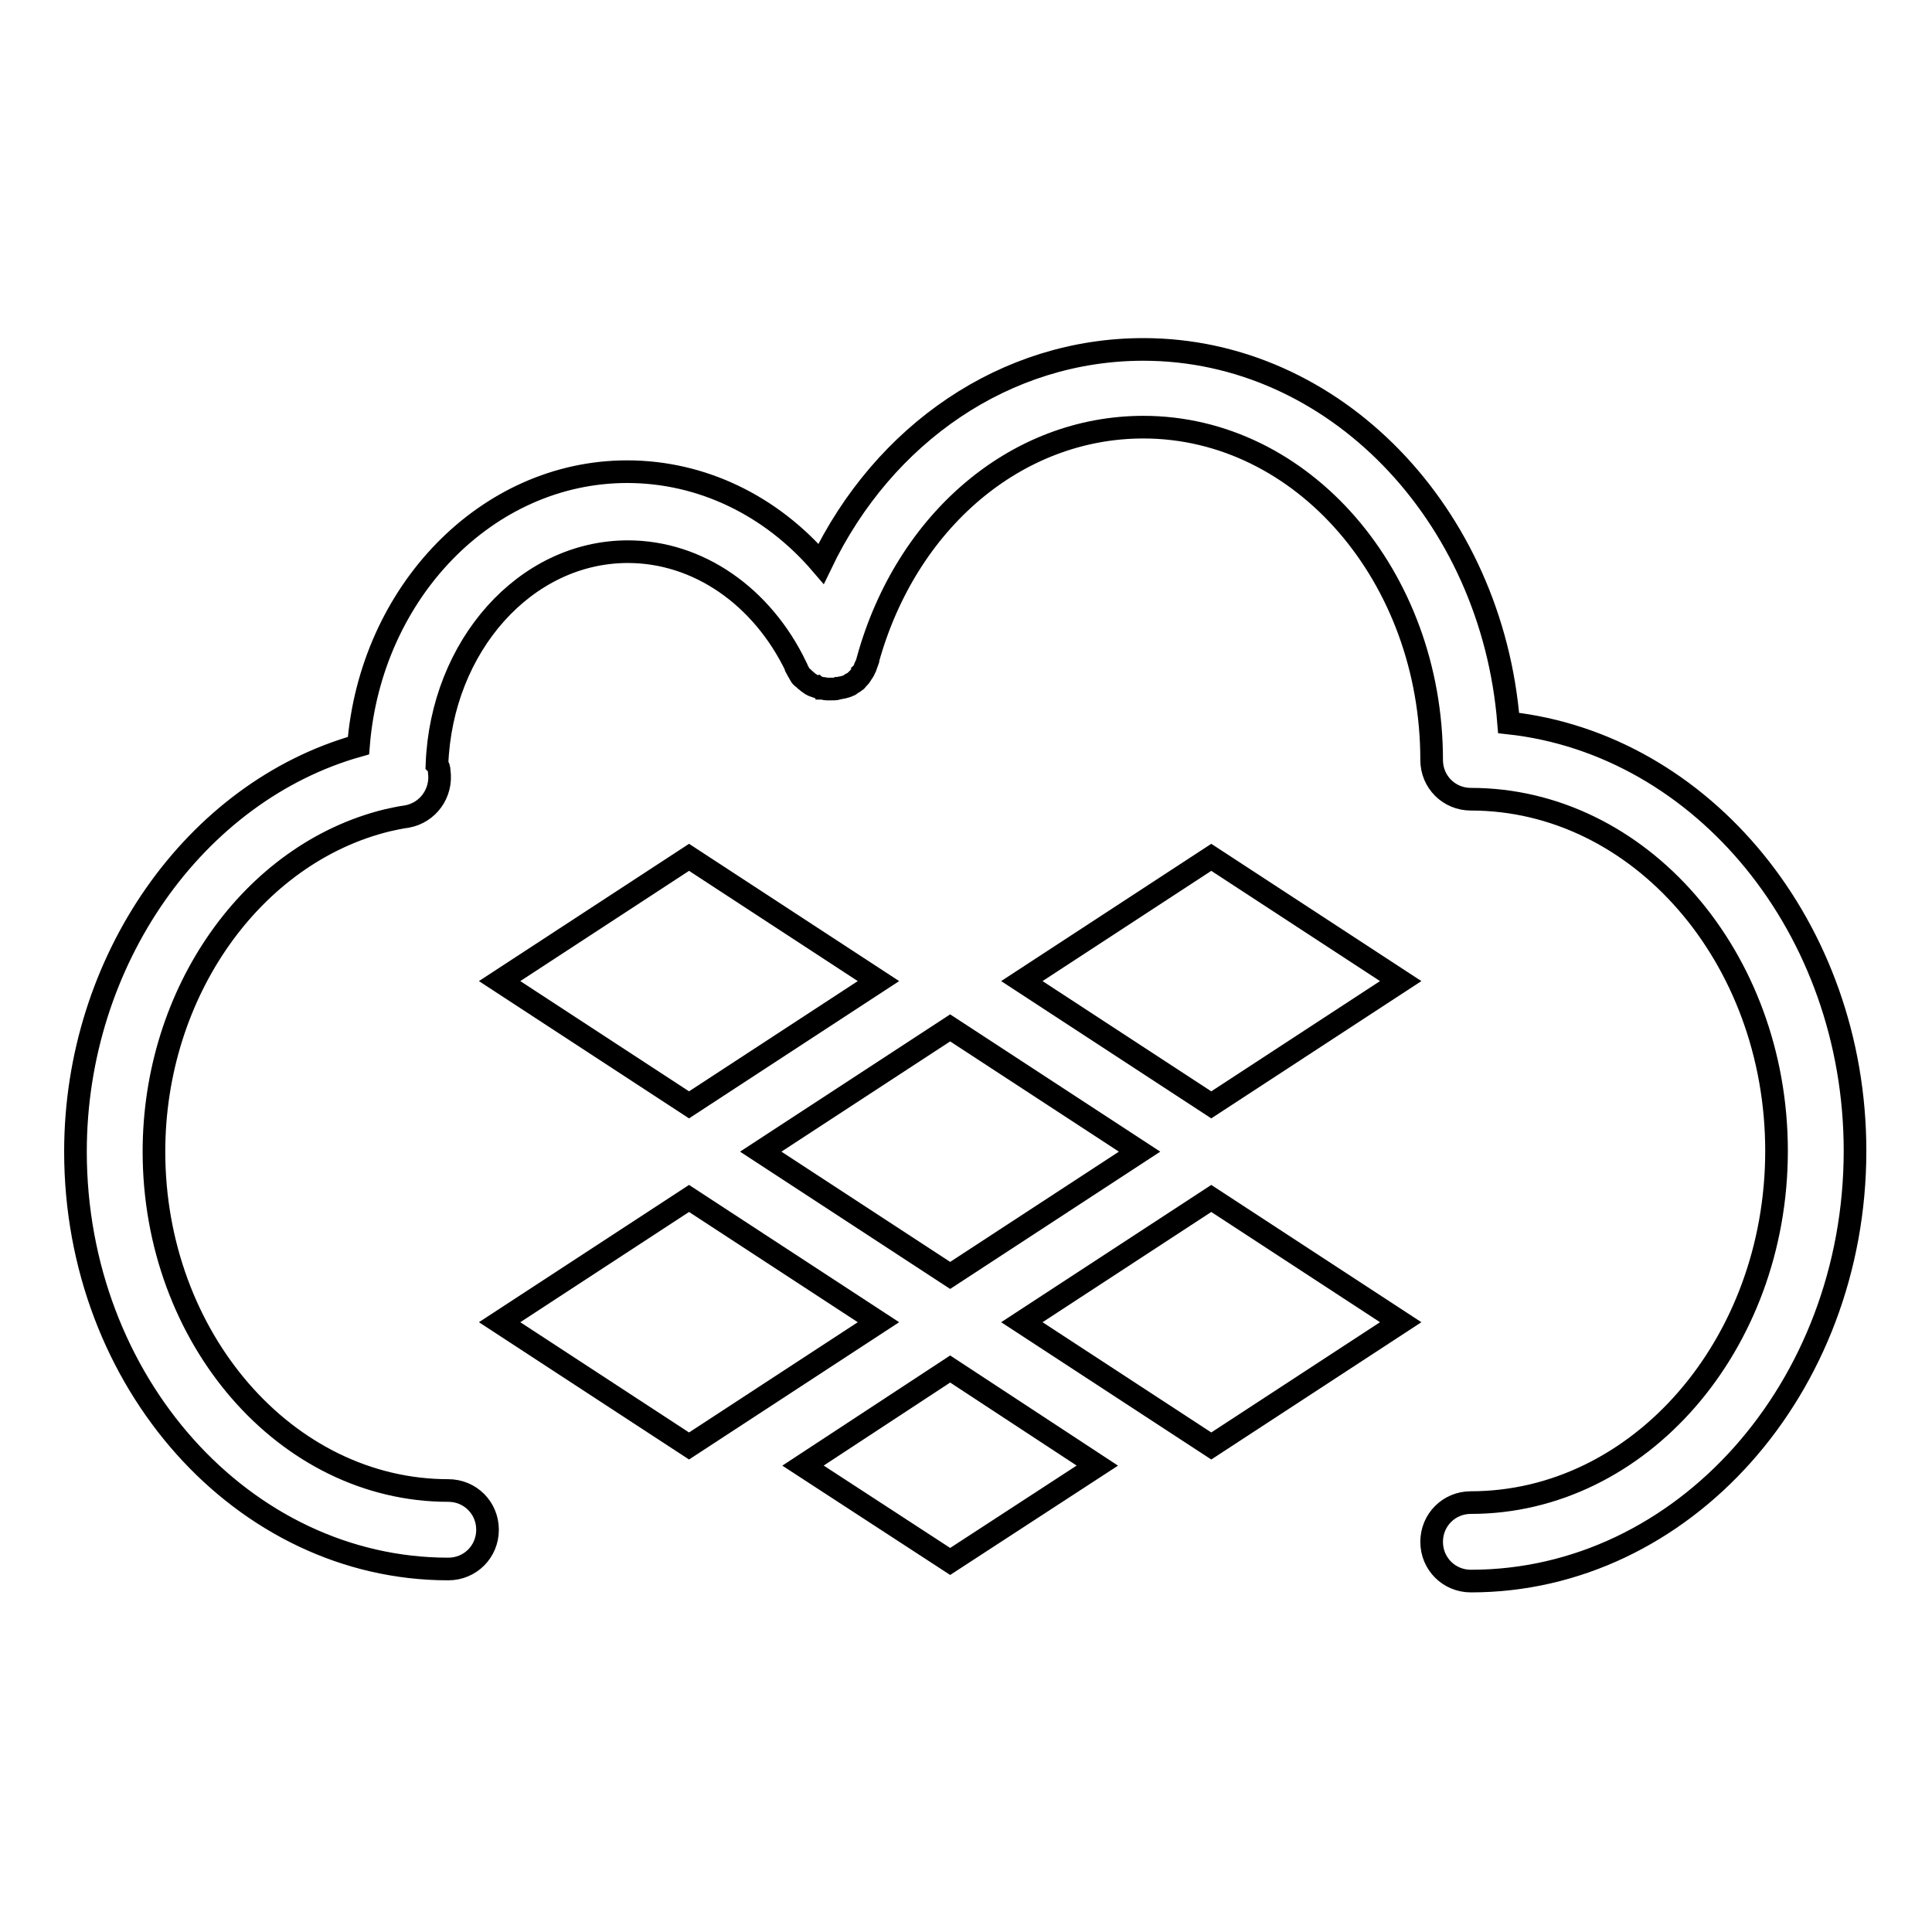 <?xml version="1.0" encoding="utf-8"?>
<!-- Svg Vector Icons : http://www.onlinewebfonts.com/icon -->
<!DOCTYPE svg PUBLIC "-//W3C//DTD SVG 1.1//EN" "http://www.w3.org/Graphics/SVG/1.1/DTD/svg11.dtd">
<svg version="1.1" xmlns="http://www.w3.org/2000/svg" xmlns:xlink="http://www.w3.org/1999/xlink" x="0px" y="0px" viewBox="0 0 256 256" enable-background="new 0 0 256 256" xml:space="preserve">
<g><g><g><path stroke-width="3" fill-opacity="0" stroke="#000000"  d="M125.9 206.9L106.4 194.2 125.9 181.4 145.4 194.2 z"/><path stroke-width="3" fill-opacity="0" stroke="#000000"  d="M185.6 175.2L160.5 191.6 135.4 175.2 160.5 158.8 z"/><path stroke-width="3" fill-opacity="0" stroke="#000000"  d="M160.5 113.6L185.6 130 160.5 146.4 135.4 130 z"/><path stroke-width="3" fill-opacity="0" stroke="#000000"  d="M151 152.6L125.9 169 100.8 152.6 125.9 136.2 z"/><path stroke-width="3" fill-opacity="0" stroke="#000000"  d="M66.2 130L91.3 113.6 116.4 130 91.3 146.4 z"/><path stroke-width="3" fill-opacity="0" stroke="#000000"  d="M91.3 158.8L116.4 175.2 91.3 191.6 66.2 175.2 z"/><path stroke-width="3" fill-opacity="0" stroke="#000000"  d="M59.4,207.9c2.9,0,5.2-2.3,5.2-5.2c0-2.9-2.3-5.2-5.2-5.2c-21.5,0-39-20.2-39-44.9c0-21.1,13-39.5,30.9-43.9c0.9-0.2,1.8-0.4,2.6-0.5c2.8-0.5,4.7-3.1,4.3-6c0-0.3-0.1-0.7-0.3-0.9c0.6-15.7,11.7-28.2,25.3-28.2c9.3,0,17.8,5.9,22.3,15.3c0,0,0,0,0,0.1c0.1,0.2,0.3,0.5,0.4,0.7c0,0.1,0.1,0.1,0.1,0.2c0.1,0.2,0.3,0.4,0.5,0.5c0.1,0.1,0.1,0.1,0.2,0.2c0.2,0.1,0.3,0.3,0.5,0.4c0.1,0.1,0.2,0.1,0.3,0.2c0.2,0.1,0.3,0.2,0.5,0.2c0.1,0.1,0.3,0.1,0.5,0.2c0.1,0,0.1,0,0.2,0.1c0.1,0,0.2,0,0.3,0c0.2,0,0.3,0.1,0.5,0.1c0.2,0,0.3,0,0.5,0c0.2,0,0.4,0,0.5,0c0.1,0,0.3,0,0.5-0.1c0.2,0,0.4-0.1,0.6-0.1c0.1,0,0.3-0.1,0.4-0.1c0.1,0,0.2-0.1,0.3-0.1c0.1,0,0.1-0.1,0.2-0.1c0.1,0,0.2-0.1,0.3-0.2c0.2-0.1,0.4-0.2,0.6-0.4c0.1,0,0.1-0.1,0.2-0.2c0.2-0.2,0.4-0.4,0.5-0.6c0,0,0.1-0.1,0.1-0.2c0.2-0.2,0.3-0.4,0.4-0.7c0,0,0-0.1,0.1-0.2c0.1-0.3,0.2-0.5,0.3-0.8c0,0,0,0,0-0.1c5.1-18.4,19.7-30.8,36.5-30.8c21.1,0,38.2,19.8,38.2,44.1c0,2.9,2.3,5.2,5.2,5.2c22.3,0,40.5,20.9,40.5,46.6c0,25.7-18.2,46.6-40.5,46.6c-2.9,0-5.2,2.3-5.2,5.2c0,2.9,2.3,5.2,5.2,5.2c28.1,0,50.9-25.6,50.9-57c0-29.5-20.2-53.9-45.9-56.7c-2.2-27.7-23.1-49.5-48.4-49.5c-18.2,0-34.4,11.1-42.7,28.4c-6.6-7.7-15.8-12.2-25.7-12.2c-18.6,0-34,16-35.6,36.3C25.8,104.9,10,127.3,10,152.6C10,183.1,32.2,207.9,59.4,207.9z"/></g><g></g><g></g><g></g><g></g><g></g><g></g><g></g><g></g><g></g><g></g><g></g><g></g><g></g><g></g><g></g></g></g>
</svg>